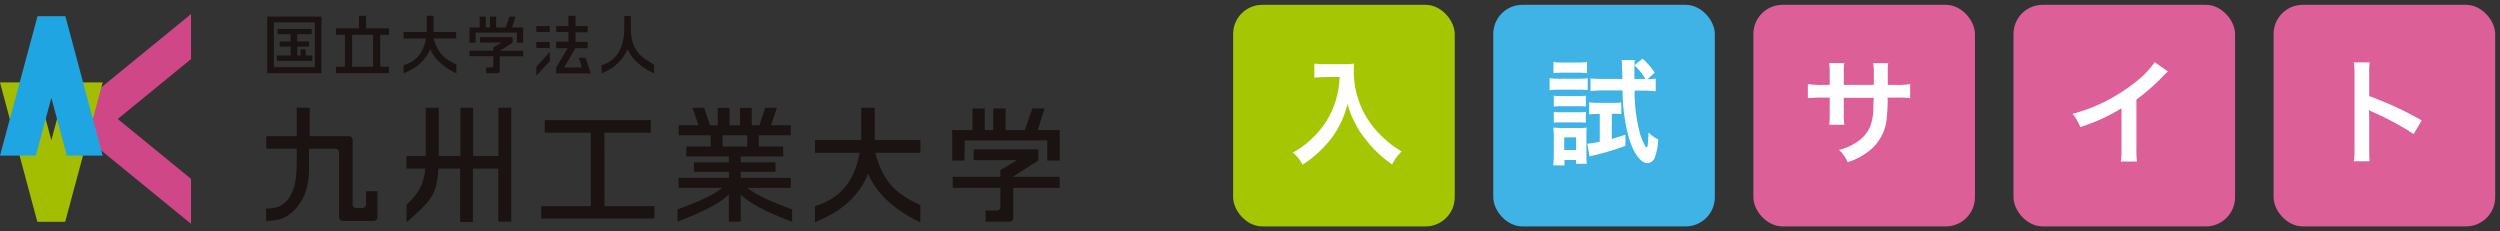 <svg xmlns="http://www.w3.org/2000/svg" viewBox="0 0 519 48"><rect x="0" y="0" width="519" height="48" fill="#333333" stroke="none"/><defs><style>.cls-1{fill:#cf4787;}.cls-2{fill:#a3bd00;}.cls-3{fill:#1fa6e2;}.cls-4{fill:#1a1311;}.cls-5{fill:none;}.cls-6{fill:#a5c703;}.cls-7{isolation:isolate;}.cls-8{fill:#fff;}.cls-9{fill:#3fb2e6;}.cls-10{fill:#dc5f98;}</style></defs><g id="レイヤー_2" data-name="レイヤー 2"><g id="head"><g id="グループ_151" data-name="グループ 151"><g id="グループ_141" data-name="グループ 141"><g id="グループ_138" data-name="グループ 138"><path id="パス_11" data-name="パス 11" class="cls-1" d="M24.44,24.7,39.66,12.26V2.92l-25.72,21,.16,1.67L39.66,46.47V37.13Z"/></g><g id="グループ_139" data-name="グループ 139"><path id="パス_12" data-name="パス 12" class="cls-2" d="M7.75,46.05h5.78l7.79-28.94H13.87l-3.21,12-3.21-12H0Z"/></g><g id="グループ_140" data-name="グループ 140"><path id="パス_13" data-name="パス 13" class="cls-3" d="M13.57,3.36H7.79L0,32.3H7.45l3.21-12,3.21,12h7.45Z"/></g></g><path id="パス_14" data-name="パス 14" class="cls-4" d="M125.51,42.79h10.35v2.57H112.37V42.79h10.28V27.54h-9.56v-2.6h22v2.6h-9.61Z"/><g id="グループ_142" data-name="グループ 142"><path id="パス_15" data-name="パス 15" class="cls-4" d="M64.82,11.51H63.47V10.25H62.4v1.26h-.69V9.68h2.45V8.61H61.71V7.1h3V6H57.62V7.1h2.72V8.61H58.07V9.68h2.27v1.83H57.46v1.12h7.37Z"/><path id="パス_16" data-name="パス 16" class="cls-4" d="M55.47,3.44V15.2H66.73V3.44H55.47m9.89,10.5h-8.5V4.64h8.5Z"/></g><g id="グループ_143" data-name="グループ 143"><path id="パス_17" data-name="パス 17" class="cls-4" d="M132.88,11.41a5.71,5.71,0,0,1-1-1.39,7.79,7.79,0,0,1-.74-2A22.8,22.8,0,0,1,131,3.31h-1.4V6a11.18,11.18,0,0,1-.17,2c-.72,3.94-2.94,5-4.55,5.54v1.67a9.48,9.48,0,0,0,5.43-5c1.12,2.76,4.1,4.41,5.48,5h0V13.42A20.36,20.36,0,0,1,132.88,11.41Z"/></g><g id="グループ_144" data-name="グループ 144"><path id="パス_18" data-name="パス 18" class="cls-4" d="M181.7,31.72h9.38V29.08H181.6c0-.63,0-.81,0-1.53V22.36H178.8V27.7c0,.72,0,.9,0,1.38H169.2v2.64h9.27c-1.43,7.89-6.06,10.07-9.28,11.08v3.37c1.89-.93,8.23-3.15,11.05-10.11,2.23,5.53,8.07,8.83,10.83,10.11h0V42.6C186.71,40.49,183.52,38.51,181.7,31.72Z"/></g><g id="グループ_145" data-name="グループ 145"><path id="パス_19" data-name="パス 19" class="cls-4" d="M90,8h4.7V6.64H90c0-.32,0-.42,0-.77V3.27H88.59V5.94c0,.36,0,.45,0,.7h-4.8V8h4.64c-.71,4-3,5-4.65,5.55v1.68c1-.46,4.13-1.58,5.54-5.06,1.12,2.77,4,4.42,5.43,5.06h0V13.4C92.55,12.35,91,11.36,90,8Z"/></g><g id="グループ_146" data-name="グループ 146"><path id="パス_20" data-name="パス 20" class="cls-4" d="M103.48,22.37v10H98.22v-10H95.58v10h-4.5c0-.25,0-10,0-10h-2.7v10h-4V35h3.9a11.54,11.54,0,0,1-.72,3.28,11.93,11.93,0,0,1-3.17,4.21v3.65s1-.87,1.53-1.33c1.91-1.77,3.81-3.44,4.54-6A16.72,16.72,0,0,0,91,35h4.53V46.09h2.65V35h5.26V46h2.7V22.37Z"/></g><path id="パス_21" data-name="パス 21" class="cls-4" d="M80.77,7.22V5.89H76V3.28H74.53V5.89H69.74V7.22H71.6v6.63H69.74v1.33h11V13.85H78.93V7.22h1.84m-3.32,6.63H73.09V7.22h4.36Z"/><g id="グループ_147" data-name="グループ 147"><path id="パス_22" data-name="パス 22" class="cls-4" d="M220,39V36.7h-9.69l-.07,0s5.38-3.39,5.31-3.39V31H202.14v2.25h9l-3.46,2.07V36.7h-9.9V39h9.9v4a.73.73,0,0,1-.72.71H204.6V46h5a.77.77,0,0,0,.75-.77h0V39Z"/><path id="パス_23" data-name="パス 23" class="cls-4" d="M200.27,29.15H217.4v4.18H220V27h-4.56l1.41-4.48h-2.54L212.76,27h-4V22.52h-2.55V27h-1.78V22.52h-2.55V27h-4.19v6.33h2.54Z"/></g><g id="グループ_148" data-name="グループ 148"><path id="パス_24" data-name="パス 24" class="cls-4" d="M108.6,11.69V10.55h-4.84l0,0s2.69-1.69,2.66-1.69V7.71H99.67V8.83h4.48l-1.73,1v.69H97.48v1.14h4.94v2a.37.37,0,0,1-.36.36h-1.15V15.2h2.47a.4.4,0,0,0,.38-.39h0V11.69Z"/><path id="パス_25" data-name="パス 25" class="cls-4" d="M98.74,6.77h8.56V8.86h1.3V5.7h-2.28l.7-2.24h-1.27L105,5.7h-2V3.45h-1.27V5.7h-.89V3.45H99.57V5.7h-2.1V8.86h1.26Z"/></g><g id="グループ_149" data-name="グループ 149"><path id="パス_26" data-name="パス 26" class="cls-4" d="M121.59,12h-1.44l.51,1.58.14.43h-3.69l2.34-4H122V8.7h-2.52v-2H122V5.41h-2.52V3.28H118V5.41h-2.52V6.65H118v2h-2.53V10h2.4l-2.4,4v1.24h7.17Z"/><rect id="長方形_66" data-name="長方形 66" class="cls-4" x="111.34" y="5.41" width="2.78" height="1.24"/><rect id="長方形_67" data-name="長方形 67" class="cls-4" x="111.34" y="8.72" width="2.78" height="1.24"/><path id="パス_27" data-name="パス 27" class="cls-4" d="M111.34,13.86V15.7l2.8-3V10.77Z"/></g><path id="パス_28" data-name="パス 28" class="cls-4" d="M76,39.7v2.77a.75.75,0,0,1-.75.71H73.88a.74.74,0,0,1-.68-.73V29a.76.76,0,0,0-.72-.73H64.29c0-2.76,0-5.9,0-5.9H61.6v5.9H55.27v2.6H61.6v2c0,2.57,0,5.53-1.36,7.82A5.2,5.2,0,0,1,58,42.84a6.78,6.78,0,0,1-2.75.43v2.6a20,20,0,0,0,2-.16,7,7,0,0,0,2-.67,8.61,8.61,0,0,0,3.24-3.21,10,10,0,0,0,1.12-2.55,17.15,17.15,0,0,0,.54-3.77l0-2.65v-2h5.49a.79.79,0,0,1,.75.77V45.1a.77.77,0,0,0,.77.76h6.44a.77.77,0,0,0,.77-.76V39.7Z"/><path id="パス_29" data-name="パス 29" class="cls-4" d="M155.17,39h9V36.92H153.78V35.66H161V33.71h-7.24V32.48h8.83V30.42h-5.06V28.08h6.64V26h-4.1l1.22-3.63h-2.42L157.66,26h-1.6V22.39h-2.44V26h-2.16V22.39H149V26h-1.6l-1.23-3.63h-2.42L145,26H140.9v2.08h6.64v2.34h-5.06v2.06h8.83v1.23h-7.25v1.95h7.25v1.26H140.88V39h9.05c-1.59,1.42-5.56,3.12-9.28,4.49V46c2.17-.81,8.22-3.13,10.66-5.65V46h2.47V40.39c2.45,2.52,8.5,4.84,10.66,5.65V43.49c-3.71-1.37-7.69-3.07-9.27-4.49M150,30.42V28.08h5.13v2.34Z"/></g><g id="グループ_160" data-name="グループ 160"><g id="長方形_73" data-name="長方形 73"><rect class="cls-5" x="255" width="48" height="48" rx="7.2"/><rect class="cls-6" x="256" y="1" width="46" height="46" rx="6.05"/></g><g id="入" class="cls-7"><g class="cls-7"><path class="cls-8" d="M275.16,16c-.65,0-1.37.05-2.3.12V13.2a15.32,15.32,0,0,0,2.25.12h3.82a13.72,13.72,0,0,0,2.18-.12,11.65,11.65,0,0,0-.07,1.51,18.64,18.64,0,0,0,2.57,9.51,19.18,19.18,0,0,0,3.84,4.6,17.06,17.06,0,0,0,3.55,2.6,10,10,0,0,0-2,2.71,24.1,24.1,0,0,1-5.83-5.64A18.1,18.1,0,0,1,281,24.94a15.5,15.5,0,0,1-1.23-3.41,20.09,20.09,0,0,1-3.43,7.25,24.13,24.13,0,0,1-5.95,5.42,6.75,6.75,0,0,0-2-2.52,18.9,18.9,0,0,0,4.82-3.77,17.68,17.68,0,0,0,4.11-7.1,19.22,19.22,0,0,0,.79-4.85Z"/></g></g></g><g id="グループ_159" data-name="グループ 159"><g id="長方形_73-2" data-name="長方形 73-2"><rect class="cls-5" x="309" width="48" height="48" rx="7.2"/><rect class="cls-9" x="310" y="1" width="46" height="46" rx="6.05"/></g><g id="試" class="cls-7"><g class="cls-7"><path class="cls-8" d="M321.7,16.22a10.3,10.3,0,0,0,1.92.12h4.06a13.06,13.06,0,0,0,1.92-.09V18.7a15.59,15.59,0,0,0-1.82-.08h-4.16a14.64,14.64,0,0,0-1.92.1Zm.75,18.12c.07-.74.12-1.56.12-2.35V28.34a14.58,14.58,0,0,0-.1-1.84c.51,0,.89.07,1.87.07h3.44a14,14,0,0,0,1.63-.07,13.41,13.41,0,0,0-.07,1.72v4.11a13.11,13.11,0,0,0,.09,1.68h-2.25v-.79h-2.4v1.12Zm.05-21.48a10.09,10.09,0,0,0,1.94.12h3.07a10.39,10.39,0,0,0,1.95-.12v2.33a14.63,14.63,0,0,0-1.95-.1h-3.07a15.18,15.18,0,0,0-1.94.1Zm.07,7a8,8,0,0,0,1.51.08h3.67a10.07,10.07,0,0,0,1.47-.08v2.26a11.61,11.61,0,0,0-1.47-.07h-3.67a11.79,11.79,0,0,0-1.51.07Zm0,3.36a8,8,0,0,0,1.51.08h3.65a7.42,7.42,0,0,0,1.49-.08v2.26a12.17,12.17,0,0,0-1.52-.07h-3.64a9.15,9.15,0,0,0-1.49.07Zm2.16,7.92h2.47V28.51h-2.47Zm7-7.48a14.28,14.28,0,0,0-1.82.09V21.24a11.67,11.67,0,0,0,1.94.12h3.05a10.16,10.16,0,0,0,1.68-.1v2.43a13.62,13.62,0,0,0-1.44-.07h-.53v5.23c1-.29,1.44-.43,2.83-.89l0,2.3a49.94,49.94,0,0,1-6.62,2l-.82.21-.48-2.64a17,17,0,0,0,2.59-.41v-5.8Zm10.3-7.23a12.35,12.35,0,0,0,1.7-.12v2.64a23.13,23.13,0,0,0-2.59-.14h-1.8a34.22,34.22,0,0,0,1.15,9.05c.48,1.46,1.13,2.76,1.37,2.76.07,0,.14-.12.19-.39.07-.53.17-1.82.19-2.73a7.73,7.73,0,0,0,2,1.46,12,12,0,0,1-.72,3.77A1.72,1.72,0,0,1,342,33.86c-1.39,0-2.9-2.08-3.86-5.3a37.92,37.92,0,0,1-1.3-9.79h-4.06a23,23,0,0,0-2.59.14V16.27c.74.07,1.58.12,2.62.12h4l-.07-2.66a8.06,8.06,0,0,0-.1-1.28h2.76a13.7,13.7,0,0,0-.1,2.14c0,.7,0,.84,0,1.8h2.3a14.73,14.73,0,0,0-2.3-2.86L341,12.19a14.16,14.16,0,0,1,2.52,2.9Z"/></g></g></g><g id="グループ_158" data-name="グループ 158"><g id="長方形_74" data-name="長方形 74"><rect class="cls-5" x="363" width="48" height="48" rx="7.2"/><rect class="cls-10" x="364" y="1" width="46" height="46" rx="6.05"/></g><g id="サ" class="cls-7"><g class="cls-7"><path class="cls-8" d="M389,17.62l0-1.08v-.77a14.91,14.91,0,0,0-.12-2.67H392a8.09,8.09,0,0,0-.1,1.61c0,1.46,0,1.46,0,2.91h1.53a17.28,17.28,0,0,0,3.12-.17v2.93a23.66,23.66,0,0,0-3.07-.12h-1.61a29.39,29.39,0,0,1-.17,4,9.59,9.59,0,0,1-3.45,6.88,13.23,13.23,0,0,1-4.68,2.52,7.25,7.25,0,0,0-1.8-2.54,11.14,11.14,0,0,0,4.58-2.28c1.63-1.42,2.33-3,2.55-5.76,0-.55,0-1.13.09-2.78h-6.22v3.6a14.92,14.92,0,0,0,.1,2h-3.12a16,16,0,0,0,.1-2.06V20.26h-1.47a23.66,23.66,0,0,0-3.07.12V17.45a17.42,17.42,0,0,0,3.12.17h1.42V15.21a13.42,13.42,0,0,0-.12-2.13h3.14a11.49,11.49,0,0,0-.1,2.06v2.48Z"/></g></g></g><g id="グループ_157" data-name="グループ 157"><g id="長方形_75" data-name="長方形 75"><rect class="cls-5" x="417" width="48" height="48" rx="7.2"/><rect class="cls-10" x="418" y="1" width="46" height="46" rx="6.05"/></g><g id="イ" class="cls-7"><g class="cls-7"><path class="cls-8" d="M450.07,14.83a10.08,10.08,0,0,0-.88.84,44.19,44.19,0,0,1-5.67,5V30.86a17.71,17.71,0,0,0,.12,2.67h-3.36a13.63,13.63,0,0,0,.14-2.59V22.49a39,39,0,0,1-8.56,3.89,9.15,9.15,0,0,0-1.61-2.74,35.2,35.2,0,0,0,12.6-6.24,19,19,0,0,0,4.46-4.49Z"/></g></g></g><g id="グループ_156" data-name="グループ 156"><g id="長方形_76" data-name="長方形 76"><rect class="cls-5" x="471" width="48" height="48" rx="7.2"/><rect class="cls-10" x="472" y="1" width="46" height="46" rx="6.05"/></g><g id="ト" class="cls-7"><g class="cls-7"><path class="cls-8" d="M488.66,33.48a16.3,16.3,0,0,0,.14-2.69V15.41a16.31,16.31,0,0,0-.14-2.45h3.28a17.14,17.14,0,0,0-.09,2.52v4.46A71.28,71.28,0,0,1,502.75,25l-1.68,2.83a56.31,56.31,0,0,0-8.5-4.58c-.55-.27-.63-.29-.82-.41a11.15,11.15,0,0,1,.1,1.63v6.34c0,1.24,0,1.87.09,2.66Z"/></g></g></g></g></g></svg>
